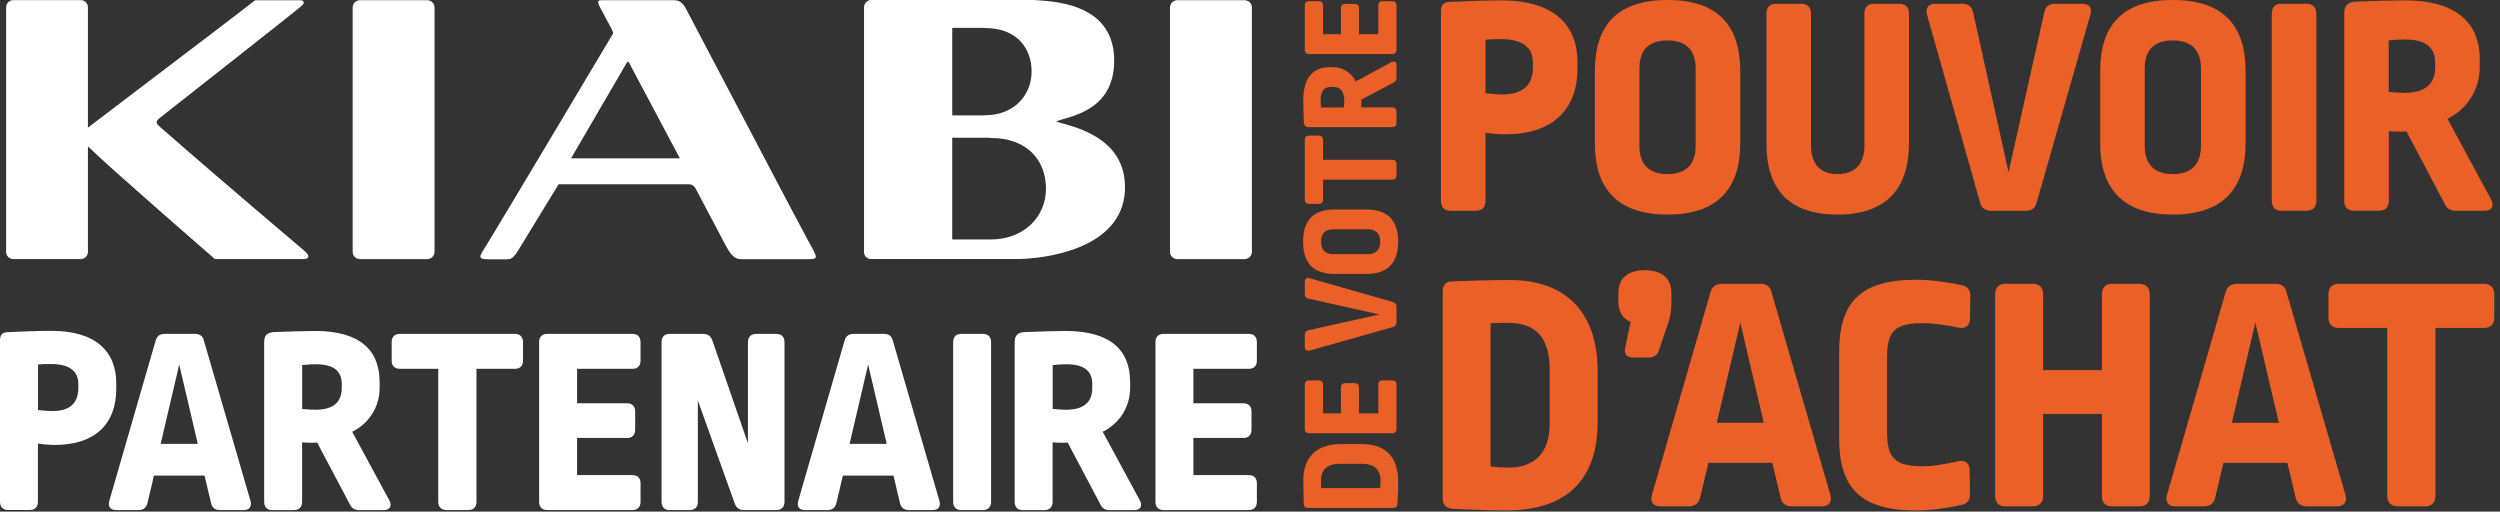 <svg xmlns="http://www.w3.org/2000/svg" fill="none" viewBox="0 0 259 53" height="53" width="259">
<rect x="0" y="0" width="259" height="53" fill="#333333" stroke="none"/>
<g clip-path="url(#clip0_6011_253)">
<path fill="white" d="M71.054 0.882C70.539 -0.089 69.959 0.024 69.438 0.024H62.596C62.022 0.024 61.779 -0.024 62.122 0.675C62.335 1.107 63.371 3.012 63.371 3.012C63.608 3.492 63.501 3.498 63.3 3.829C63.152 4.072 51.469 23.686 50.451 25.308C49.64 26.598 49.38 26.865 50.676 26.865H52.28C53.025 26.865 53.132 26.877 53.978 25.462C54.434 24.704 57.867 19.093 57.867 19.093H71.397C71.776 19.093 72.001 19.407 72.072 19.543C72.9 21.118 74.173 23.538 75.078 25.231C75.617 26.255 76.013 26.853 76.753 26.853H83.536C84.826 26.853 84.779 26.835 83.785 25.048C82.5 22.71 72.847 4.255 71.06 0.894M59.157 16.412L64.626 7.025C65.129 6.102 65.058 6.291 65.449 7.025C65.638 7.392 70.438 16.406 70.438 16.406H59.157V16.412Z"></path>
<path fill="white" d="M31.239 0.029H26.427C22.716 2.906 22.58 2.965 9.109 13.222V0.757C9.109 0.343 8.777 0.012 8.369 0.012H1.379C0.971 0.012 0.633 0.343 0.633 0.757V26.095C0.633 26.504 0.965 26.841 1.379 26.841H8.369C8.777 26.841 9.109 26.504 9.109 26.095V15.164C11.151 17.194 22.266 26.841 22.266 26.841H31.416C32.109 26.841 32.109 26.474 31.523 25.977C23.302 19.005 18.857 15.152 17.111 13.607C16.318 12.914 15.921 12.725 16.525 12.24C17.365 11.565 30.949 0.917 31.322 0.544C31.695 0.177 31.251 0.024 31.251 0.024"></path>
<path fill="white" d="M44.236 0.018H37.317C36.885 0.018 36.536 0.349 36.536 0.763V26.101C36.536 26.509 36.885 26.847 37.317 26.847H44.236C44.668 26.847 45.017 26.509 45.017 26.101V0.763C45.017 0.349 44.668 0.018 44.236 0.018Z"></path>
<path fill="white" d="M128.915 0.018H121.996C121.564 0.018 121.214 0.349 121.214 0.763V26.101C121.214 26.509 121.564 26.847 121.996 26.847H128.915C129.347 26.847 129.696 26.509 129.696 26.101V0.763C129.696 0.349 129.347 0.018 128.915 0.018Z"></path>
<path fill="white" d="M109.407 12.583C110.596 12.062 115.432 11.642 115.432 6.28C115.432 0.107 108.696 0.148 107.134 0H90.254C89.84 0 89.514 0.361 89.514 0.769V26.125C89.514 26.539 89.84 26.835 90.254 26.835H105.388C107.844 26.829 116.326 25.971 116.545 19.65C116.74 13.921 110.59 13.027 109.401 12.577M98.652 11.476V2.888H102.02V2.906C105.394 2.888 106.873 5.043 106.873 7.422C106.873 9.801 105.098 11.956 102.02 11.938V11.956H98.652V11.476ZM102.565 24.811H102.032H98.652V14.27H102.565V14.294C106.589 14.27 108.365 16.779 108.365 19.543C108.365 22.308 106.24 24.829 102.565 24.811Z"></path>
<path fill="#EB6027" d="M163.425 6.413V7.102C163.425 11.325 160.871 13.913 155.959 13.913C155.432 13.913 154.783 13.879 153.898 13.751V20.825C153.898 21.48 153.539 21.838 152.884 21.838H150.263C149.641 21.838 149.282 21.48 149.282 20.825V1.182C149.282 0.56 149.546 0.23 150.1 0.202C151.64 0.135 153.601 0.039 155.438 0.039C160.904 0.006 163.425 2.526 163.425 6.424V6.413ZM153.898 4.122V9.656C154.62 9.723 155.141 9.785 155.6 9.785C157.796 9.785 158.81 8.805 158.81 6.968V6.508C158.81 4.968 157.829 4.055 155.471 4.055C154.783 4.055 154.357 4.055 153.898 4.122Z"></path>
<path fill="#EB6027" d="M180.289 7.365V14.865C180.289 19.48 177.998 22.23 172.756 22.23C167.513 22.23 165.228 19.48 165.228 14.865V7.365C165.228 2.616 167.553 0 172.756 0C177.959 0 180.289 2.621 180.289 7.365ZM169.843 7.068V15.089C169.843 17.021 170.824 18.035 172.756 18.035C174.688 18.035 175.668 17.021 175.668 15.089V7.102C175.668 5.203 174.688 4.189 172.756 4.189C170.824 4.189 169.843 5.17 169.843 7.068Z"></path>
<path fill="#EB6027" d="M196.79 0.392C197.411 0.392 197.77 0.751 197.77 1.406V14.831C197.77 19.447 195.513 22.23 190.371 22.23C185.229 22.23 183.006 19.514 183.006 14.865V1.406C183.006 0.751 183.364 0.392 183.986 0.392H186.607C187.262 0.392 187.621 0.751 187.621 1.406V15.089C187.621 17.021 188.601 18.035 190.371 18.035C192.141 18.035 193.155 17.021 193.155 15.089V1.406C193.155 0.751 193.513 0.392 194.135 0.392H196.79Z"></path>
<path fill="#EB6027" d="M215.715 0.392C216.438 0.392 216.763 0.818 216.567 1.507L210.999 20.987C210.837 21.575 210.478 21.838 209.885 21.838H206.283C205.661 21.838 205.303 21.575 205.135 20.987L199.635 1.507C199.472 0.818 199.797 0.392 200.486 0.392H203.304C203.925 0.392 204.284 0.689 204.418 1.277L208.087 17.845L211.789 1.277C211.918 0.689 212.282 0.392 212.904 0.392H215.721H215.715Z"></path>
<path fill="#EB6027" d="M232.641 7.365V14.865C232.641 19.48 230.35 22.23 225.108 22.23C219.865 22.23 217.58 19.48 217.58 14.865V7.365C217.58 2.616 219.905 0 225.108 0C230.311 0 232.641 2.621 232.641 7.365ZM222.195 7.068V15.089C222.195 17.021 223.176 18.035 225.108 18.035C227.04 18.035 228.02 17.021 228.02 15.089V7.102C228.02 5.203 227.04 4.189 225.108 4.189C223.176 4.189 222.195 5.17 222.195 7.068Z"></path>
<path fill="#EB6027" d="M238.959 0.392C239.614 0.392 239.973 0.751 239.973 1.406V20.819C239.973 21.474 239.614 21.832 238.959 21.832H236.338C235.716 21.832 235.358 21.474 235.358 20.819V1.406C235.358 0.751 235.716 0.392 236.338 0.392H238.959Z"></path>
<path fill="#EB6027" d="M256.899 6.217V6.94C256.899 9.163 255.751 11.196 253.561 12.311L258.081 20.662C258.439 21.351 258.148 21.838 257.392 21.838H254.446C253.891 21.838 253.494 21.642 253.269 21.116L249.31 13.616C248.884 13.65 248.133 13.65 247.478 13.582V20.819C247.478 21.474 247.12 21.832 246.464 21.832H243.843C243.221 21.832 242.863 21.474 242.863 20.819V1.372C242.863 0.521 243.289 0.196 244.14 0.163C245.943 0.095 247.971 0.034 249.052 0.034C254.586 0.034 256.91 2.425 256.91 6.223L256.899 6.217ZM247.472 4.19V9.527C248.161 9.594 248.587 9.623 249.074 9.623C251.365 9.623 252.284 8.609 252.284 6.973V6.514C252.284 4.94 251.365 4.089 249.108 4.089C248.716 4.089 247.96 4.122 247.472 4.19Z"></path>
<path fill="#EB6027" d="M138.893 46.006H141.083C143.429 46.006 144.852 47.21 144.852 49.91C144.852 50.649 144.824 51.461 144.779 52.2C144.762 52.475 144.606 52.621 144.331 52.621H135.526C135.235 52.621 135.09 52.503 135.078 52.245C135.05 51.523 135.022 50.604 135.022 49.753C135.022 47.316 136.456 46.011 138.893 46.011V46.006ZM136.86 50.571H142.981C143.009 50.251 143.026 50.022 143.026 49.803C143.026 48.689 142.388 48.05 141.172 48.05H138.825C137.448 48.05 136.854 48.689 136.854 49.803C136.854 50.066 136.854 50.324 136.871 50.571H136.86Z"></path>
<path fill="#EB6027" d="M135.179 39.845C135.179 39.571 135.336 39.408 135.627 39.408H136.63C136.904 39.408 137.067 39.571 137.067 39.845V42.83H138.921V40.131C138.921 39.856 139.078 39.694 139.358 39.694H140.343C140.635 39.694 140.791 39.856 140.791 40.131V42.83H142.791V39.845C142.791 39.571 142.948 39.408 143.228 39.408H144.23C144.522 39.408 144.678 39.571 144.678 39.845V44.444C144.678 44.718 144.522 44.88 144.23 44.88H135.627C135.336 44.88 135.179 44.724 135.179 44.444V39.845Z"></path>
<path fill="#EB6027" d="M135.179 29.197C135.179 28.878 135.37 28.732 135.672 28.822L144.303 31.286C144.566 31.359 144.678 31.522 144.678 31.779V33.376C144.678 33.65 144.561 33.812 144.303 33.885L135.672 36.322C135.37 36.394 135.179 36.249 135.179 35.946V34.697C135.179 34.423 135.308 34.261 135.571 34.204L142.909 32.58L135.571 30.939C135.308 30.883 135.179 30.721 135.179 30.446V29.197Z"></path>
<path fill="#EB6027" d="M138.265 21.704H141.587C143.631 21.704 144.852 22.717 144.852 25.042C144.852 27.366 143.637 28.38 141.587 28.38H138.265C136.165 28.38 135 27.349 135 25.042C135 22.734 136.159 21.704 138.265 21.704ZM138.137 26.33H141.688C142.544 26.33 142.993 25.893 142.993 25.042C142.993 24.19 142.544 23.754 141.688 23.754H138.148C137.308 23.754 136.86 24.19 136.86 25.042C136.86 25.893 137.296 26.33 138.137 26.33Z"></path>
<path fill="#EB6027" d="M135.179 14.495C135.179 14.204 135.336 14.047 135.627 14.047H136.63C136.904 14.047 137.067 14.209 137.067 14.495V16.556H144.23C144.522 16.556 144.678 16.718 144.678 17.004V18.164C144.678 18.438 144.522 18.612 144.23 18.612H137.067V20.673C137.067 20.964 136.904 21.121 136.63 21.121H135.627C135.336 21.121 135.179 20.958 135.179 20.673V14.495Z"></path>
<path fill="#EB6027" d="M137.761 6.956H138.081C139.066 6.956 139.968 7.466 140.461 8.435L144.158 6.435C144.46 6.273 144.678 6.407 144.678 6.738V8.043C144.678 8.289 144.589 8.463 144.359 8.563L141.038 10.316C141.055 10.507 141.055 10.837 141.021 11.129H144.225C144.516 11.129 144.673 11.286 144.673 11.577V12.736C144.673 13.011 144.516 13.173 144.225 13.173H135.611C135.235 13.173 135.09 12.983 135.073 12.607C135.045 11.812 135.017 10.91 135.017 10.434C135.017 7.981 136.075 6.956 137.756 6.956H137.761ZM136.86 11.134H139.223C139.251 10.832 139.268 10.641 139.268 10.423C139.268 9.409 138.82 9 138.092 9H137.89C137.196 9 136.815 9.404 136.815 10.406C136.815 10.58 136.832 10.916 136.86 11.129V11.134Z"></path>
<path fill="#EB6027" d="M135.179 0.56C135.179 0.285 135.336 0.123 135.627 0.123H136.63C136.904 0.123 137.067 0.285 137.067 0.56V3.545H138.921V0.846C138.921 0.571 139.078 0.409 139.358 0.409H140.343C140.635 0.409 140.791 0.571 140.791 0.846V3.545H142.791V0.56C142.791 0.285 142.948 0.123 143.228 0.123H144.23C144.522 0.123 144.678 0.285 144.678 0.56V5.158C144.678 5.433 144.522 5.595 144.23 5.595H135.627C135.336 5.595 135.179 5.438 135.179 5.158V0.56Z"></path>
<path fill="#EB6027" d="M165.514 38.412V43.727C165.514 49.429 162.59 52.879 156.043 52.879C154.245 52.879 152.279 52.806 150.481 52.705C149.814 52.672 149.462 52.285 149.462 51.613V30.245C149.462 29.54 149.742 29.187 150.375 29.153C152.133 29.08 154.351 29.013 156.429 29.013C162.344 29.013 165.514 32.497 165.514 38.412ZM154.424 33.483V48.336C155.197 48.409 155.763 48.443 156.289 48.443C159 48.443 160.546 46.891 160.546 43.94V38.238C160.546 34.894 158.994 33.449 156.289 33.449C155.656 33.449 155.023 33.449 154.424 33.483Z"></path>
<path fill="#EB6027" d="M173.154 30.385V31.337C173.154 32.043 173.081 32.642 172.834 33.449L171.849 36.334C171.675 36.826 171.322 37.039 170.829 37.039H169.177C168.544 37.039 168.225 36.686 168.365 36.053L168.931 33.343C168.158 33.062 167.665 32.323 167.665 31.265V30.385C167.665 28.873 168.578 27.994 170.409 27.994C172.241 27.994 173.154 28.873 173.154 30.385Z"></path>
<path fill="#EB6027" d="M182.339 29.399C183.006 29.399 183.398 29.68 183.538 30.312L189.626 51.26C189.839 51.999 189.486 52.459 188.747 52.459H185.616C184.983 52.459 184.596 52.139 184.456 51.506L183.611 47.95H176.99L176.144 51.506C176.004 52.139 175.618 52.459 174.946 52.459H172.022C171.283 52.459 170.93 51.999 171.143 51.26L177.197 30.312C177.371 29.68 177.763 29.399 178.43 29.399H182.339ZM177.87 43.799H182.726L180.295 33.415L177.864 43.799H177.87Z"></path>
<path fill="#EB6027" d="M203.107 29.506C203.813 29.646 204.127 29.999 204.127 30.665L204.093 32.99C204.093 33.729 203.634 34.082 202.895 33.942C201.735 33.696 200.464 33.483 199.198 33.483C196.274 33.483 195.501 34.328 195.501 37.039V44.785C195.501 47.496 196.381 48.308 199.198 48.308C200.464 48.308 201.696 48.028 202.895 47.782C203.634 47.642 204.054 47.995 204.054 48.734L204.088 51.165C204.121 51.831 203.808 52.218 203.135 52.324C201.55 52.677 199.965 52.884 198.487 52.884C192.572 52.884 190.533 50.386 190.533 45.351V36.513C190.533 31.41 192.645 28.98 198.487 28.98C199.892 28.98 201.27 29.153 203.096 29.506H203.107Z"></path>
<path fill="#EB6027" d="M221.624 29.399C222.33 29.399 222.716 29.786 222.716 30.492V51.366C222.716 52.072 222.33 52.459 221.624 52.459H218.807C218.14 52.459 217.754 52.072 217.754 51.366V42.881H211.666V51.366C211.666 52.072 211.279 52.459 210.573 52.459H207.756C207.09 52.459 206.698 52.072 206.698 51.366V30.492C206.698 29.786 207.084 29.399 207.756 29.399H210.573C211.279 29.399 211.666 29.786 211.666 30.492V38.344H217.754V30.492C217.754 29.786 218.14 29.399 218.807 29.399H221.624Z"></path>
<path fill="#EB6027" d="M235.699 29.399C236.366 29.399 236.758 29.68 236.898 30.312L242.986 51.26C243.199 51.999 242.846 52.459 242.107 52.459H238.976C238.343 52.459 237.957 52.139 237.817 51.506L236.971 47.95H230.35L229.505 51.506C229.365 52.139 228.978 52.459 228.306 52.459H225.382C224.643 52.459 224.29 51.999 224.503 51.26L230.558 30.312C230.731 29.68 231.123 29.399 231.79 29.399H235.699ZM231.23 43.799H236.086L233.655 33.415L231.224 43.799H231.23Z"></path>
<path fill="#EB6027" d="M257.313 29.399C258.019 29.399 258.405 29.786 258.405 30.492V32.922C258.405 33.589 258.019 33.975 257.313 33.975H252.317V51.366C252.317 52.072 251.931 52.459 251.225 52.459H248.408C247.741 52.459 247.316 52.072 247.316 51.366V33.975H242.32C241.614 33.975 241.227 33.589 241.227 32.922V30.492C241.227 29.786 241.614 29.399 242.32 29.399H257.313Z"></path>
<path fill="white" d="M12.044 39.715V40.3C12.044 43.893 9.872 46.095 5.688 46.095C5.244 46.095 4.688 46.065 3.93 45.953V51.972C3.93 52.528 3.622 52.836 3.066 52.836H0.835C0.308 52.836 0 52.528 0 51.972V35.252C0 34.725 0.225 34.441 0.698 34.417C2.006 34.364 3.681 34.275 5.244 34.275C9.896 34.246 12.044 36.394 12.044 39.709V39.715ZM3.936 37.767V42.478C4.551 42.532 4.995 42.591 5.386 42.591C7.25 42.591 8.114 41.756 8.114 40.194V39.803C8.114 38.495 7.28 37.714 5.274 37.714C4.688 37.714 4.327 37.714 3.936 37.767Z"></path>
<path fill="white" d="M20.183 34.589C20.709 34.589 21.017 34.814 21.13 35.311L25.953 51.895C26.119 52.481 25.841 52.842 25.255 52.842H22.775C22.272 52.842 21.964 52.593 21.858 52.09L21.189 49.273H15.951L15.282 52.09C15.17 52.593 14.862 52.842 14.335 52.842H12.021C11.435 52.842 11.157 52.481 11.322 51.895L16.117 35.311C16.259 34.808 16.561 34.589 17.093 34.589H20.189H20.183ZM16.643 45.988H20.491L18.567 37.767L16.643 45.988Z"></path>
<path fill="white" d="M39.33 39.549V40.164C39.33 42.058 38.353 43.787 36.489 44.734L40.336 51.842C40.644 52.428 40.389 52.848 39.75 52.848H37.24C36.767 52.848 36.429 52.682 36.234 52.233L32.86 45.852C32.499 45.882 31.854 45.882 31.298 45.823V51.984C31.298 52.54 30.99 52.848 30.434 52.848H28.203C27.676 52.848 27.368 52.54 27.368 51.984V35.429C27.368 34.707 27.729 34.423 28.457 34.4C29.99 34.346 31.718 34.287 32.636 34.287C37.347 34.287 39.324 36.323 39.324 39.555L39.33 39.549ZM31.304 37.821V42.366C31.89 42.419 32.251 42.449 32.671 42.449C34.624 42.449 35.406 41.585 35.406 40.194V39.803C35.406 38.466 34.624 37.738 32.701 37.738C32.369 37.738 31.724 37.767 31.31 37.821H31.304Z"></path>
<path fill="white" d="M53.321 34.589C53.878 34.589 54.185 34.897 54.185 35.453V37.377C54.185 37.903 53.878 38.211 53.321 38.211H49.362V51.978C49.362 52.534 49.054 52.842 48.498 52.842H46.266C45.739 52.842 45.402 52.534 45.402 51.978V38.211H41.443C40.886 38.211 40.578 37.903 40.578 37.377V35.453C40.578 34.897 40.886 34.589 41.443 34.589H53.315H53.321Z"></path>
<path fill="white" d="M65.526 34.589C66.052 34.589 66.36 34.897 66.36 35.453V37.377C66.36 37.903 66.052 38.211 65.526 38.211H59.785V41.78H64.969C65.496 41.78 65.804 42.088 65.804 42.615V44.509C65.804 45.065 65.496 45.373 64.969 45.373H59.785V49.22H65.526C66.052 49.22 66.36 49.528 66.36 50.054V51.978C66.36 52.534 66.052 52.842 65.526 52.842H56.689C56.162 52.842 55.855 52.534 55.855 51.978V35.453C55.855 34.897 56.162 34.589 56.689 34.589H65.526Z"></path>
<path fill="white" d="M77.091 52.842C76.588 52.842 76.28 52.617 76.114 52.144L72.297 41.496V51.978C72.297 52.534 71.989 52.842 71.462 52.842H69.373C68.846 52.842 68.538 52.534 68.538 51.978V35.453C68.538 34.897 68.846 34.589 69.373 34.589H72.829C73.332 34.589 73.64 34.814 73.806 35.287L77.487 45.935V35.453C77.487 34.897 77.819 34.589 78.351 34.589H80.411C80.967 34.589 81.275 34.897 81.275 35.453V51.978C81.275 52.534 80.967 52.842 80.411 52.842H77.097H77.091Z"></path>
<path fill="white" d="M91.556 34.589C92.083 34.589 92.39 34.814 92.503 35.311L97.327 51.895C97.492 52.481 97.214 52.842 96.628 52.842H94.148C93.645 52.842 93.337 52.593 93.231 52.09L92.562 49.273H87.324L86.655 52.09C86.543 52.593 86.235 52.842 85.708 52.842H83.394C82.808 52.842 82.53 52.481 82.696 51.895L87.49 35.311C87.632 34.808 87.934 34.589 88.466 34.589H91.562H91.556ZM88.016 45.988H91.864L89.94 37.767L88.016 45.988Z"></path>
<path fill="white" d="M101.813 34.589C102.369 34.589 102.677 34.897 102.677 35.453V51.978C102.677 52.534 102.369 52.842 101.813 52.842H99.582C99.055 52.842 98.747 52.534 98.747 51.978V35.453C98.747 34.897 99.055 34.589 99.582 34.589H101.813Z"></path>
<path fill="white" d="M117.083 39.549V40.164C117.083 42.058 116.107 43.787 114.242 44.734L118.089 51.842C118.397 52.428 118.143 52.848 117.503 52.848H114.994C114.52 52.848 114.183 52.682 113.988 52.233L110.614 45.852C110.253 45.882 109.608 45.882 109.051 45.823V51.984C109.051 52.54 108.744 52.848 108.187 52.848H105.956C105.429 52.848 105.121 52.54 105.121 51.984V35.429C105.121 34.707 105.482 34.423 106.21 34.4C107.743 34.346 109.472 34.287 110.389 34.287C115.1 34.287 117.077 36.323 117.077 39.555L117.083 39.549ZM109.057 37.821V42.366C109.643 42.419 110.004 42.449 110.425 42.449C112.378 42.449 113.159 41.585 113.159 40.194V39.803C113.159 38.466 112.378 37.738 110.454 37.738C110.123 37.738 109.478 37.767 109.063 37.821H109.057Z"></path>
<path fill="white" d="M129.376 34.589C129.903 34.589 130.211 34.897 130.211 35.453V37.377C130.211 37.903 129.903 38.211 129.376 38.211H123.635V41.78H128.82C129.347 41.78 129.654 42.088 129.654 42.615V44.509C129.654 45.065 129.347 45.373 128.82 45.373H123.635V49.22H129.376C129.903 49.22 130.211 49.528 130.211 50.054V51.978C130.211 52.534 129.903 52.842 129.376 52.842H120.54C120.013 52.842 119.705 52.534 119.705 51.978V35.453C119.705 34.897 120.013 34.589 120.54 34.589H129.376Z"></path>
</g>
<defs>
<clipPath id="clip0_6011_253">
<rect fill="white" height="52.884" width="258.405"></rect>
</clipPath>
</defs>
</svg>
